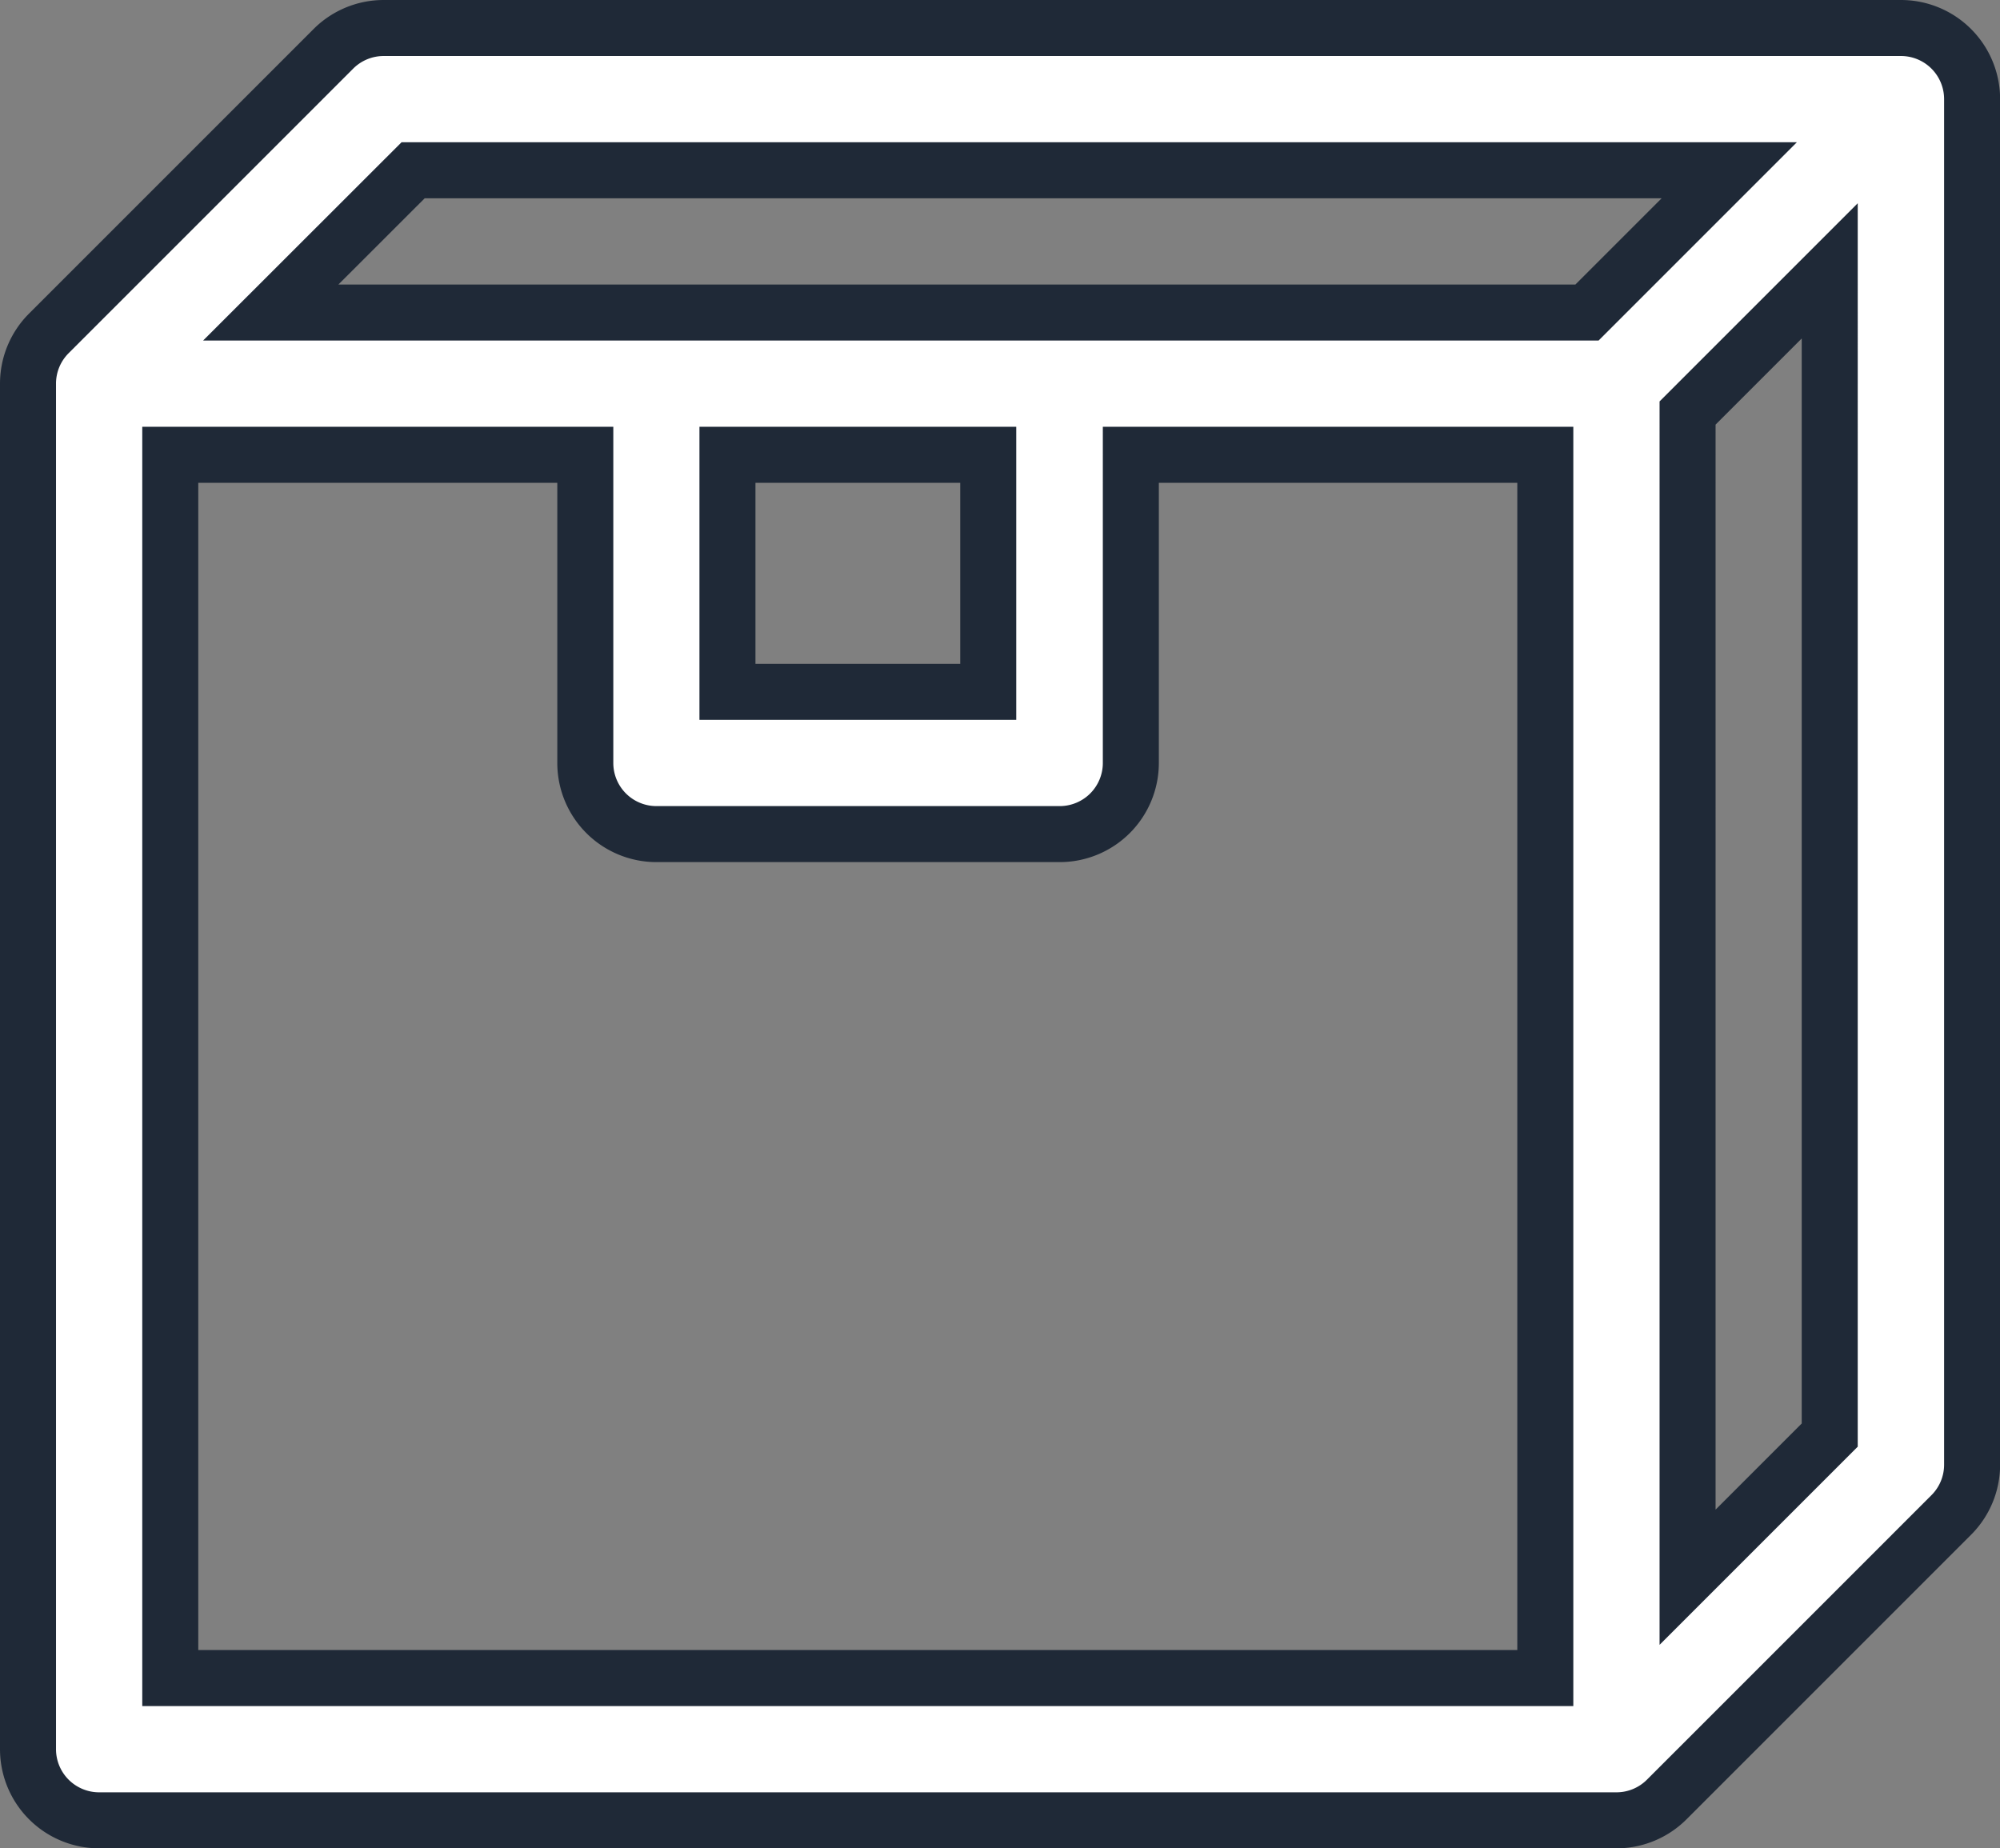 <svg viewBox="0 0 17.854 16.5" height="16.5" width="17.854" xmlns="http://www.w3.org/2000/svg">
  <rect x="0" y="0" width="17.854" height="16.5" fill="#808080" stroke="none"/>
  <path stroke-width="0.5" stroke="#1f2937" fill="#fff" transform="translate(0.25 0.25)" d="M.635,16A.635.635,0,0,1,0,15.365V3.175a.634.634,0,0,1,.186-.449L2.726.186A.635.635,0,0,1,3.175,0H16.72a.635.635,0,0,1,.635.635V12.825a.634.634,0,0,1-.186.449l-2.54,2.54A.634.634,0,0,1,14.18,16Zm.635-1.27H13.545V3.81h-3.7V6.561a.635.635,0,0,1-.635.635h-3.6a.635.635,0,0,1-.635-.635V3.81H1.27Zm13.545-.9,1.269-1.269V2.168L14.815,3.437ZM6.244,5.926H8.572V3.81H6.244ZM13.917,2.54l1.27-1.27H3.438L2.167,2.54Z" data-name="Union 2" id="Union_2"></path>
</svg>
